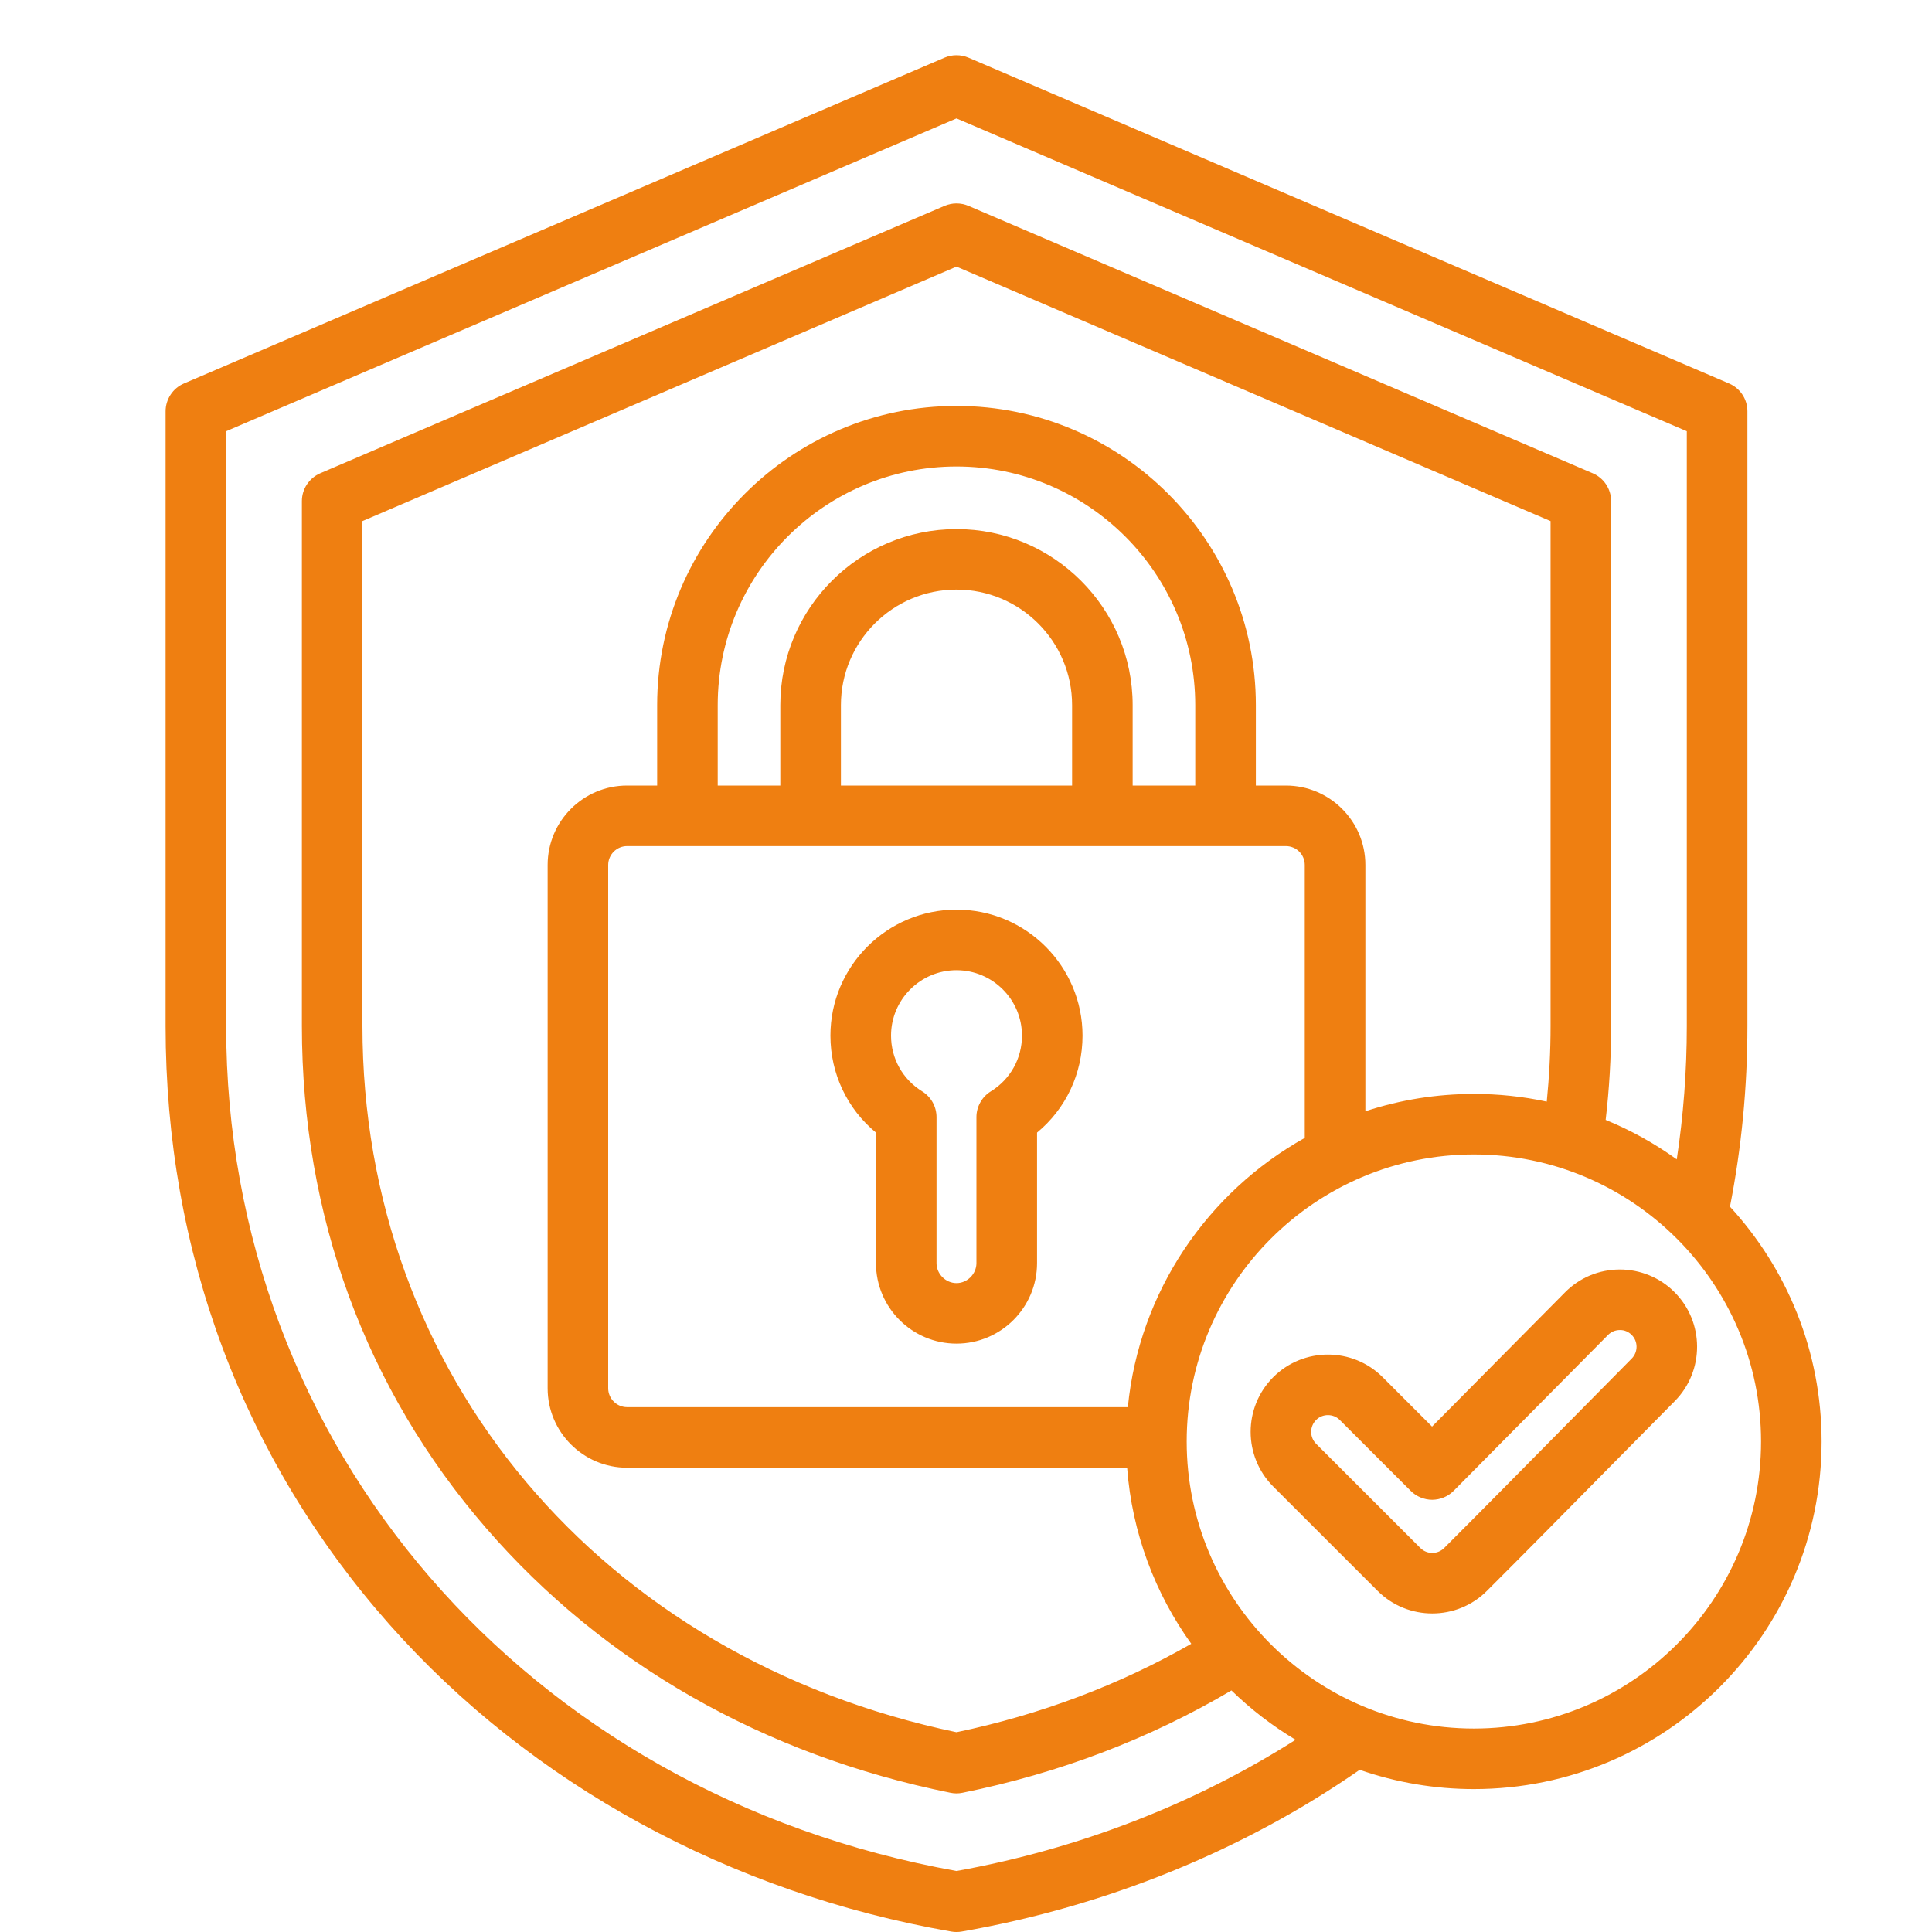 <?xml version="1.0" encoding="UTF-8"?> <svg xmlns="http://www.w3.org/2000/svg" width="35" height="35" viewBox="0 0 35 35" fill="none"><g id="Frame"><g id="Group"><path id="Vector" d="M17.328 16.479C16.069 16.479 15.044 17.503 15.044 18.761C15.044 19.451 15.348 20.087 15.869 20.518V22.883C15.869 23.687 16.523 24.341 17.328 24.341C18.132 24.341 18.787 23.687 18.787 22.883V20.518C19.308 20.087 19.611 19.451 19.611 18.761C19.611 17.503 18.587 16.479 17.328 16.479ZM17.95 19.771C17.87 19.82 17.804 19.889 17.759 19.971C17.713 20.052 17.689 20.144 17.689 20.238V22.883C17.689 23.079 17.524 23.245 17.328 23.245C17.132 23.245 16.966 23.079 16.966 22.883V20.238C16.966 20.144 16.942 20.052 16.897 19.971C16.851 19.889 16.785 19.82 16.706 19.771C16.352 19.553 16.142 19.175 16.142 18.761C16.142 18.108 16.674 17.576 17.328 17.576C17.982 17.576 18.514 18.108 18.514 18.761C18.514 19.175 18.303 19.553 17.95 19.771ZM31.34 21.86C31.549 20.795 31.656 19.696 31.656 18.587V7.451C31.656 7.231 31.525 7.033 31.323 6.947L17.544 1.044C17.476 1.015 17.402 1 17.328 1C17.253 1 17.18 1.015 17.112 1.044L3.333 6.947C3.234 6.989 3.15 7.059 3.091 7.149C3.032 7.239 3 7.344 3 7.451V18.587C3 22.684 4.403 26.434 7.056 29.43C9.614 32.319 13.228 34.294 17.234 34.992C17.296 35.003 17.36 35.003 17.422 34.992C20.043 34.535 22.528 33.523 24.632 32.062C25.297 32.293 25.996 32.411 26.7 32.411C30.174 32.411 33 29.586 33 26.114C33 24.475 32.37 22.981 31.34 21.86ZM17.328 33.895C9.533 32.494 4.097 26.212 4.097 18.587V7.812L17.328 2.145L30.558 7.812V18.587C30.558 19.403 30.496 20.212 30.376 21.003C29.976 20.715 29.544 20.475 29.088 20.288C29.154 19.724 29.187 19.156 29.187 18.587V9.078C29.187 8.859 29.056 8.66 28.854 8.574L17.544 3.729C17.476 3.7 17.402 3.685 17.328 3.685C17.253 3.685 17.18 3.7 17.112 3.729L5.801 8.574C5.703 8.616 5.619 8.687 5.56 8.776C5.5 8.866 5.469 8.971 5.469 9.078V18.587C5.469 22.018 6.624 25.164 8.808 27.685C10.934 30.139 13.842 31.796 17.219 32.478C17.291 32.493 17.365 32.493 17.436 32.478C19.189 32.124 20.826 31.5 22.309 30.624C22.66 30.966 23.05 31.266 23.471 31.518C21.642 32.681 19.538 33.497 17.328 33.895ZM20.432 25.492H11.36C11.27 25.492 11.183 25.456 11.119 25.392C11.055 25.328 11.018 25.241 11.018 25.151V15.669C11.018 15.579 11.055 15.492 11.119 15.428C11.183 15.364 11.27 15.328 11.36 15.328H23.295C23.386 15.328 23.473 15.364 23.537 15.428C23.601 15.492 23.637 15.579 23.637 15.669V20.614C21.88 21.596 20.638 23.394 20.432 25.492ZM21.653 14.231H20.519V12.774C20.519 11.016 19.087 9.585 17.328 9.585C15.568 9.585 14.136 11.016 14.136 12.774V14.231H13.002V12.774C13.002 10.391 14.943 8.451 17.328 8.451C19.713 8.451 21.653 10.391 21.653 12.774V14.231ZM15.234 14.231V12.774C15.234 11.62 16.173 10.681 17.328 10.681C18.483 10.681 19.422 11.62 19.422 12.774V14.231H15.234ZM23.295 14.231H22.751V12.774C22.751 9.786 20.318 7.354 17.328 7.354C14.338 7.354 11.905 9.786 11.905 12.774V14.231H11.36C10.567 14.231 9.921 14.876 9.921 15.669V25.151C9.921 25.944 10.567 26.589 11.36 26.589H20.419C20.508 27.773 20.926 28.867 21.581 29.779C20.28 30.523 18.852 31.062 17.328 31.381C10.886 30.032 6.566 24.904 6.566 18.587V9.44L17.328 4.83L28.09 9.44V18.587C28.09 19.047 28.066 19.505 28.021 19.957C27.587 19.864 27.144 19.817 26.701 19.818C26.033 19.817 25.369 19.923 24.735 20.132V15.669C24.735 14.876 24.089 14.231 23.295 14.231ZM26.7 31.314C23.832 31.314 21.498 28.981 21.498 26.114C21.498 23.247 23.832 20.914 26.7 20.914C29.569 20.914 31.903 23.247 31.903 26.114C31.903 28.981 29.569 31.314 26.7 31.314ZM30.333 23.406C30.203 23.276 30.049 23.173 29.88 23.104C29.71 23.034 29.529 22.998 29.345 22.998H29.34C29.156 22.999 28.974 23.035 28.804 23.106C28.635 23.177 28.481 23.282 28.352 23.412L25.943 25.844L25.048 24.949C24.502 24.403 23.612 24.403 23.066 24.949C22.52 25.495 22.52 26.384 23.066 26.93L24.956 28.819C25.229 29.093 25.588 29.229 25.947 29.229C26.306 29.229 26.665 29.093 26.938 28.819C27.654 28.104 28.375 27.373 29.073 26.665C29.495 26.238 29.917 25.81 30.339 25.384C30.882 24.836 30.879 23.949 30.333 23.406ZM29.56 24.612C29.137 25.039 28.714 25.467 28.292 25.895C27.595 26.601 26.875 27.331 26.162 28.044C26.105 28.101 26.028 28.133 25.947 28.133C25.866 28.133 25.789 28.101 25.732 28.044L23.842 26.155C23.785 26.098 23.753 26.02 23.753 25.94C23.753 25.859 23.785 25.782 23.842 25.725C23.901 25.665 23.979 25.636 24.057 25.636C24.135 25.636 24.213 25.665 24.272 25.725L25.557 27.009C25.66 27.112 25.8 27.169 25.945 27.17H25.947C26.019 27.169 26.09 27.155 26.157 27.127C26.224 27.099 26.284 27.058 26.335 27.007L29.131 24.184C29.159 24.156 29.192 24.134 29.229 24.118C29.265 24.103 29.305 24.095 29.344 24.095C29.424 24.092 29.502 24.126 29.559 24.183C29.677 24.301 29.677 24.493 29.56 24.612Z" fill="#EF7F11"></path></g></g></svg> 